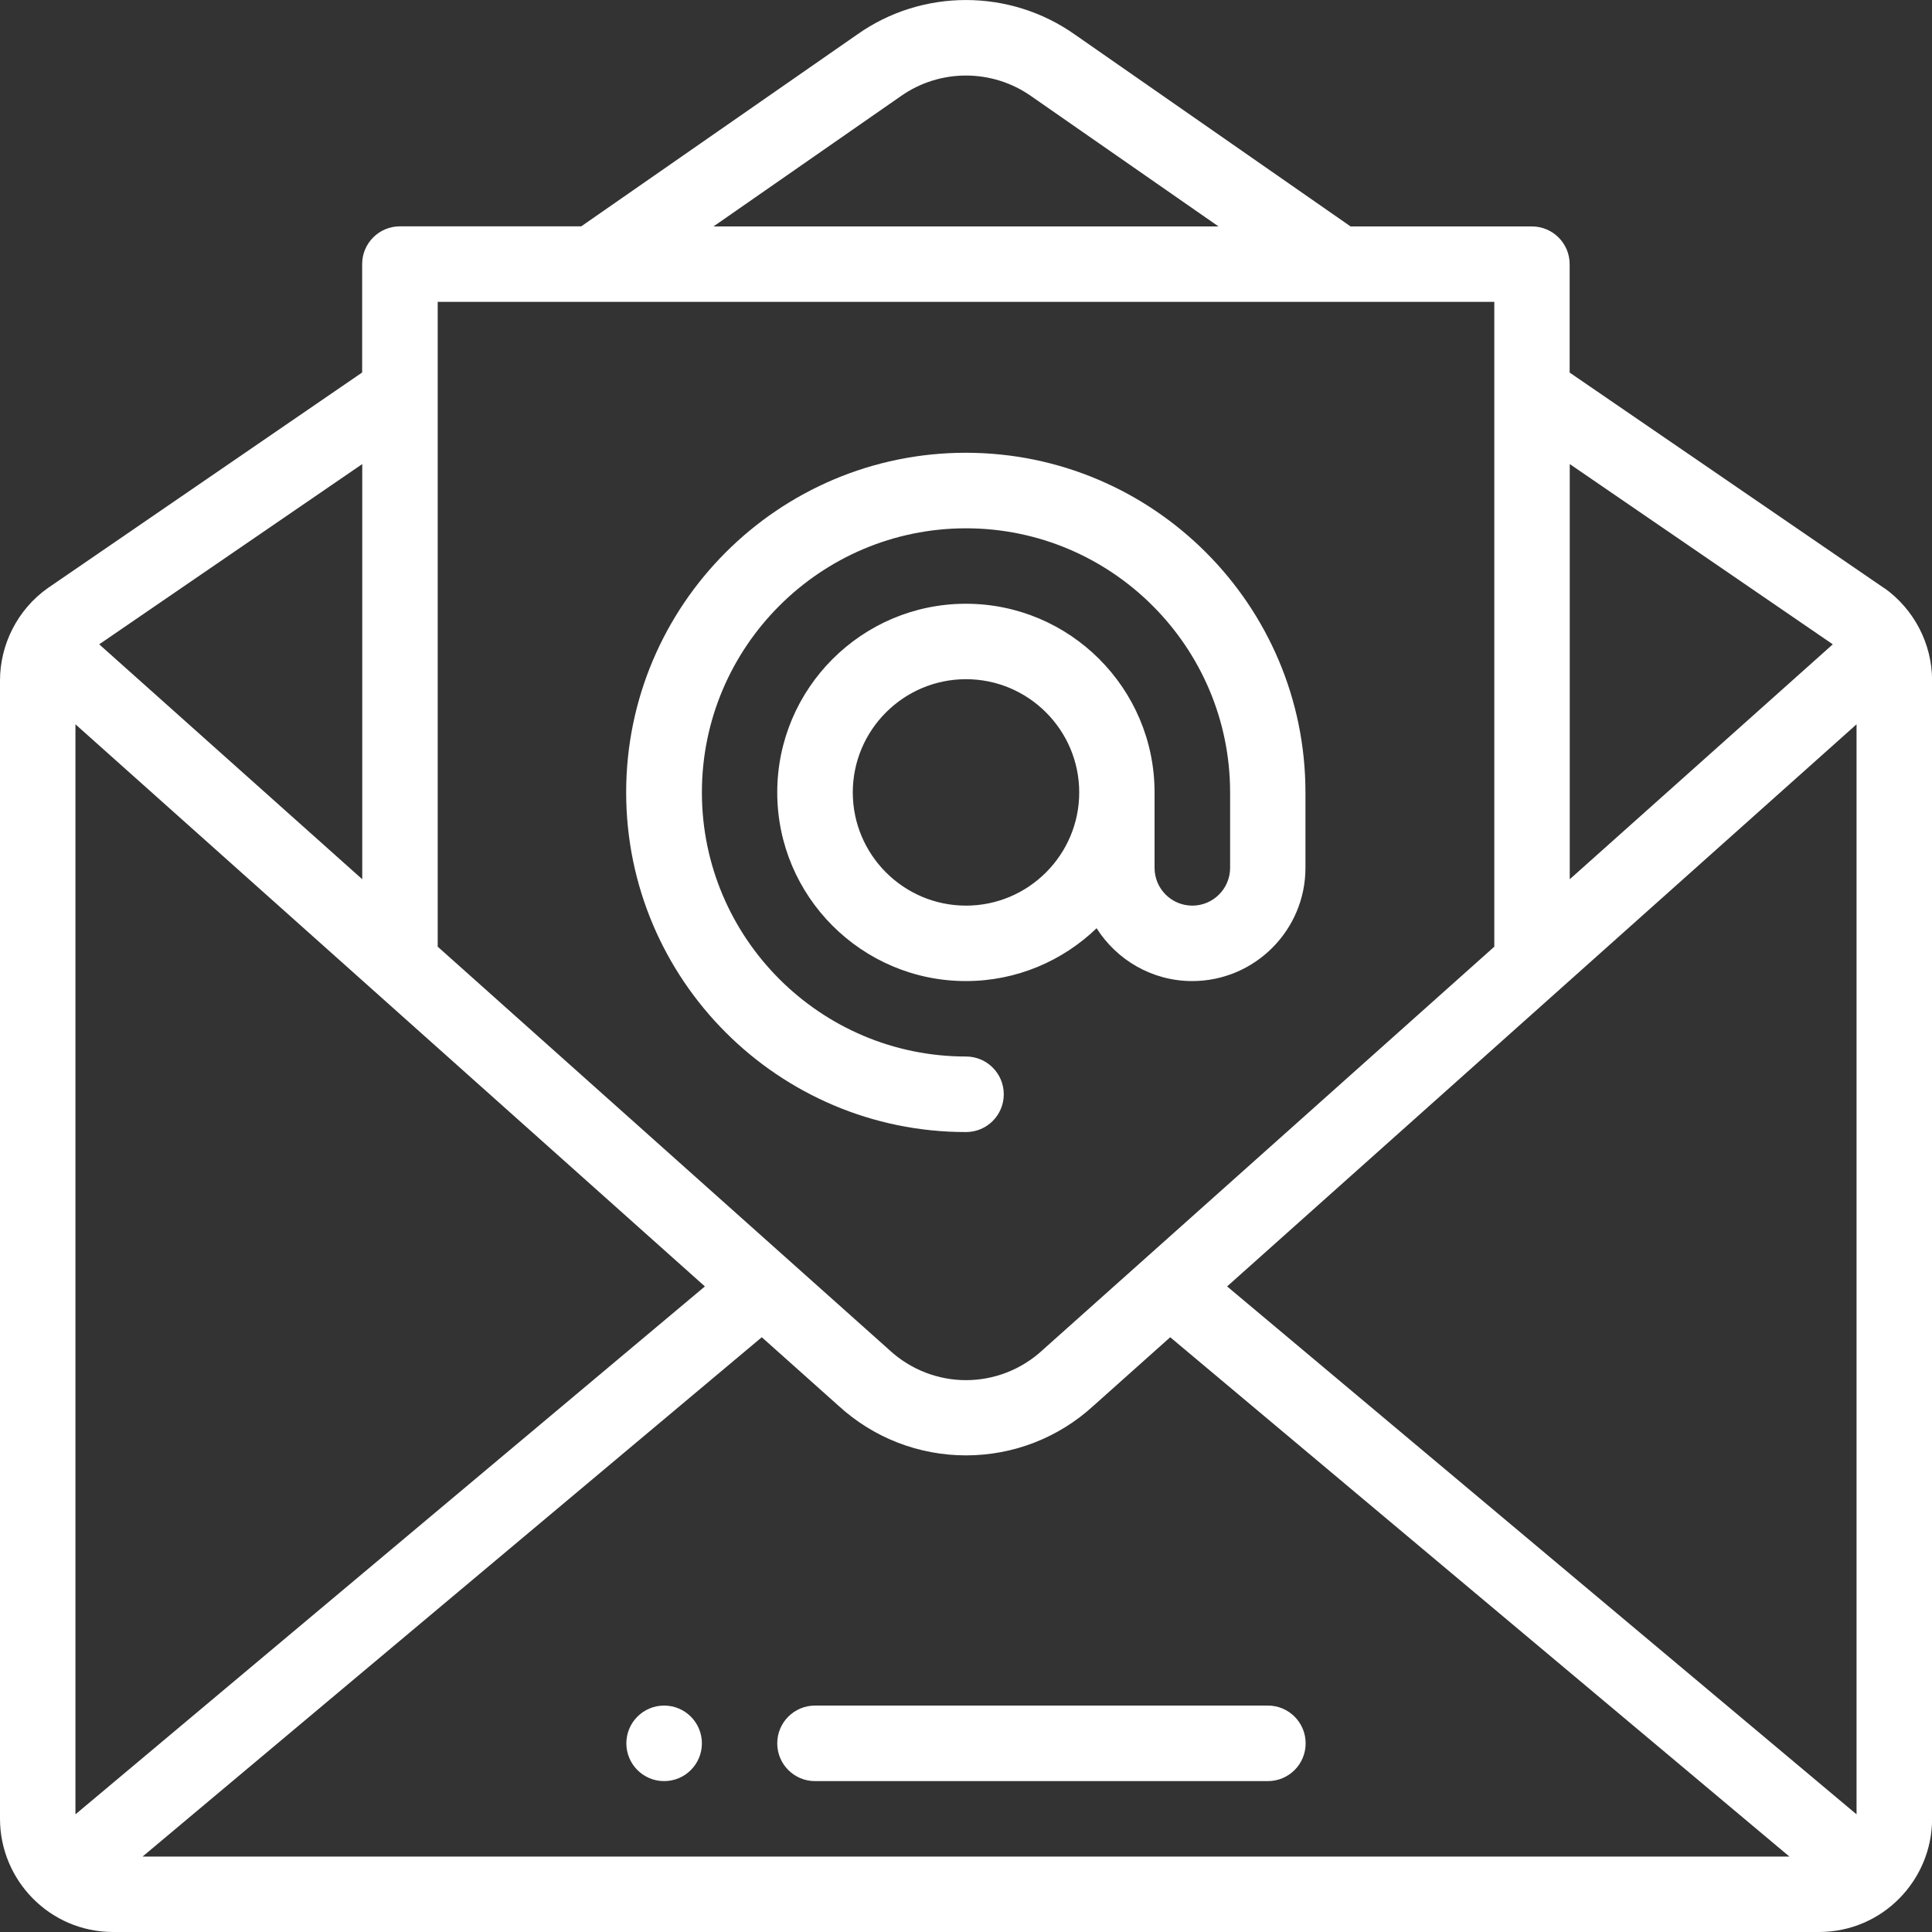 <svg xmlns="http://www.w3.org/2000/svg" id="Layer_1" data-name="Layer 1" viewBox="0 0 200 200"><rect x="0" y="0" width="200" height="200" fill="#333333" stroke="none"/><defs><style>      .cls-1 {        fill: #fff;      }    </style></defs><path class="cls-1" d="M68.75,176.56c-2.16,0-3.91,1.75-3.91,3.91s1.75,3.91,3.91,3.91,3.91-1.75,3.91-3.91-1.75-3.91-3.91-3.91Z"></path><path class="cls-1" d="M195.06,60.89s-.04-.03-.06-.04l-32.51-22.28v-11.22c0-2.16-1.75-3.91-3.91-3.91h-18.77L111.29,3.59c-6.75-4.78-15.83-4.78-22.55-.02l-28.57,19.86h-18.77c-2.16,0-3.91,1.75-3.91,3.91v11.22L4.99,60.85s-.04.03-.06.04C1.79,63.12,0,66.75,0,70.44v117.84c0,6.34,5.13,11.72,11.72,11.72h176.57c6.6,0,11.72-5.38,11.72-11.72v-117.84c0-3.85-1.92-7.41-4.94-9.56ZM192.19,187.82l-65.16-54.65,65.16-58.19v112.84ZM7.81,74.98l65.16,58.19L7.81,187.82v-112.84ZM78.86,138.43l7.95,7.1c3.61,3.31,8.3,5.13,13.19,5.13s9.58-1.82,13.19-5.13l7.95-7.1,64.1,53.76H14.76l64.1-53.76ZM189.73,66.7l-27.23,24.32v-42.98l27.23,18.66ZM93.23,9.97c4.05-2.87,9.5-2.87,13.57.02l19.34,13.45h-52.28l19.37-13.47ZM154.69,31.25v66.75l-46.72,41.72-.04.04c-4.52,4.15-11.34,4.15-15.86,0-.01-.01-.03-.02-.04-.04l-46.72-41.72V31.25h109.38ZM37.5,91.02l-27.23-24.32,27.23-18.66v42.98Z"></path><path class="cls-1" d="M131.25,176.56h-46.88c-2.16,0-3.91,1.75-3.91,3.91s1.75,3.91,3.91,3.91h46.88c2.16,0,3.91-1.75,3.91-3.91s-1.75-3.91-3.91-3.91Z"></path><path class="cls-1" d="M100,117.19c2.16,0,3.91-1.75,3.91-3.91s-1.75-3.91-3.91-3.91c-15.08,0-27.34-12.27-27.34-27.34s12.27-27.34,27.34-27.34,27.34,12.27,27.34,27.34v7.81c0,2.15-1.75,3.91-3.91,3.91s-3.91-1.75-3.91-3.91v-7.81c0-10.77-8.76-19.53-19.53-19.53s-19.53,8.76-19.53,19.53,8.76,19.53,19.53,19.53c5.25,0,10.02-2.09,13.53-5.47,2.08,3.28,5.74,5.47,9.9,5.47,6.46,0,11.72-5.26,11.72-11.72v-7.81c0-19.39-15.77-35.16-35.16-35.16s-35.16,15.77-35.16,35.16,15.77,35.16,35.16,35.16ZM100,93.75c-6.46,0-11.72-5.26-11.72-11.72s5.26-11.72,11.72-11.72,11.72,5.26,11.72,11.72-5.26,11.72-11.72,11.72Z"></path></svg>